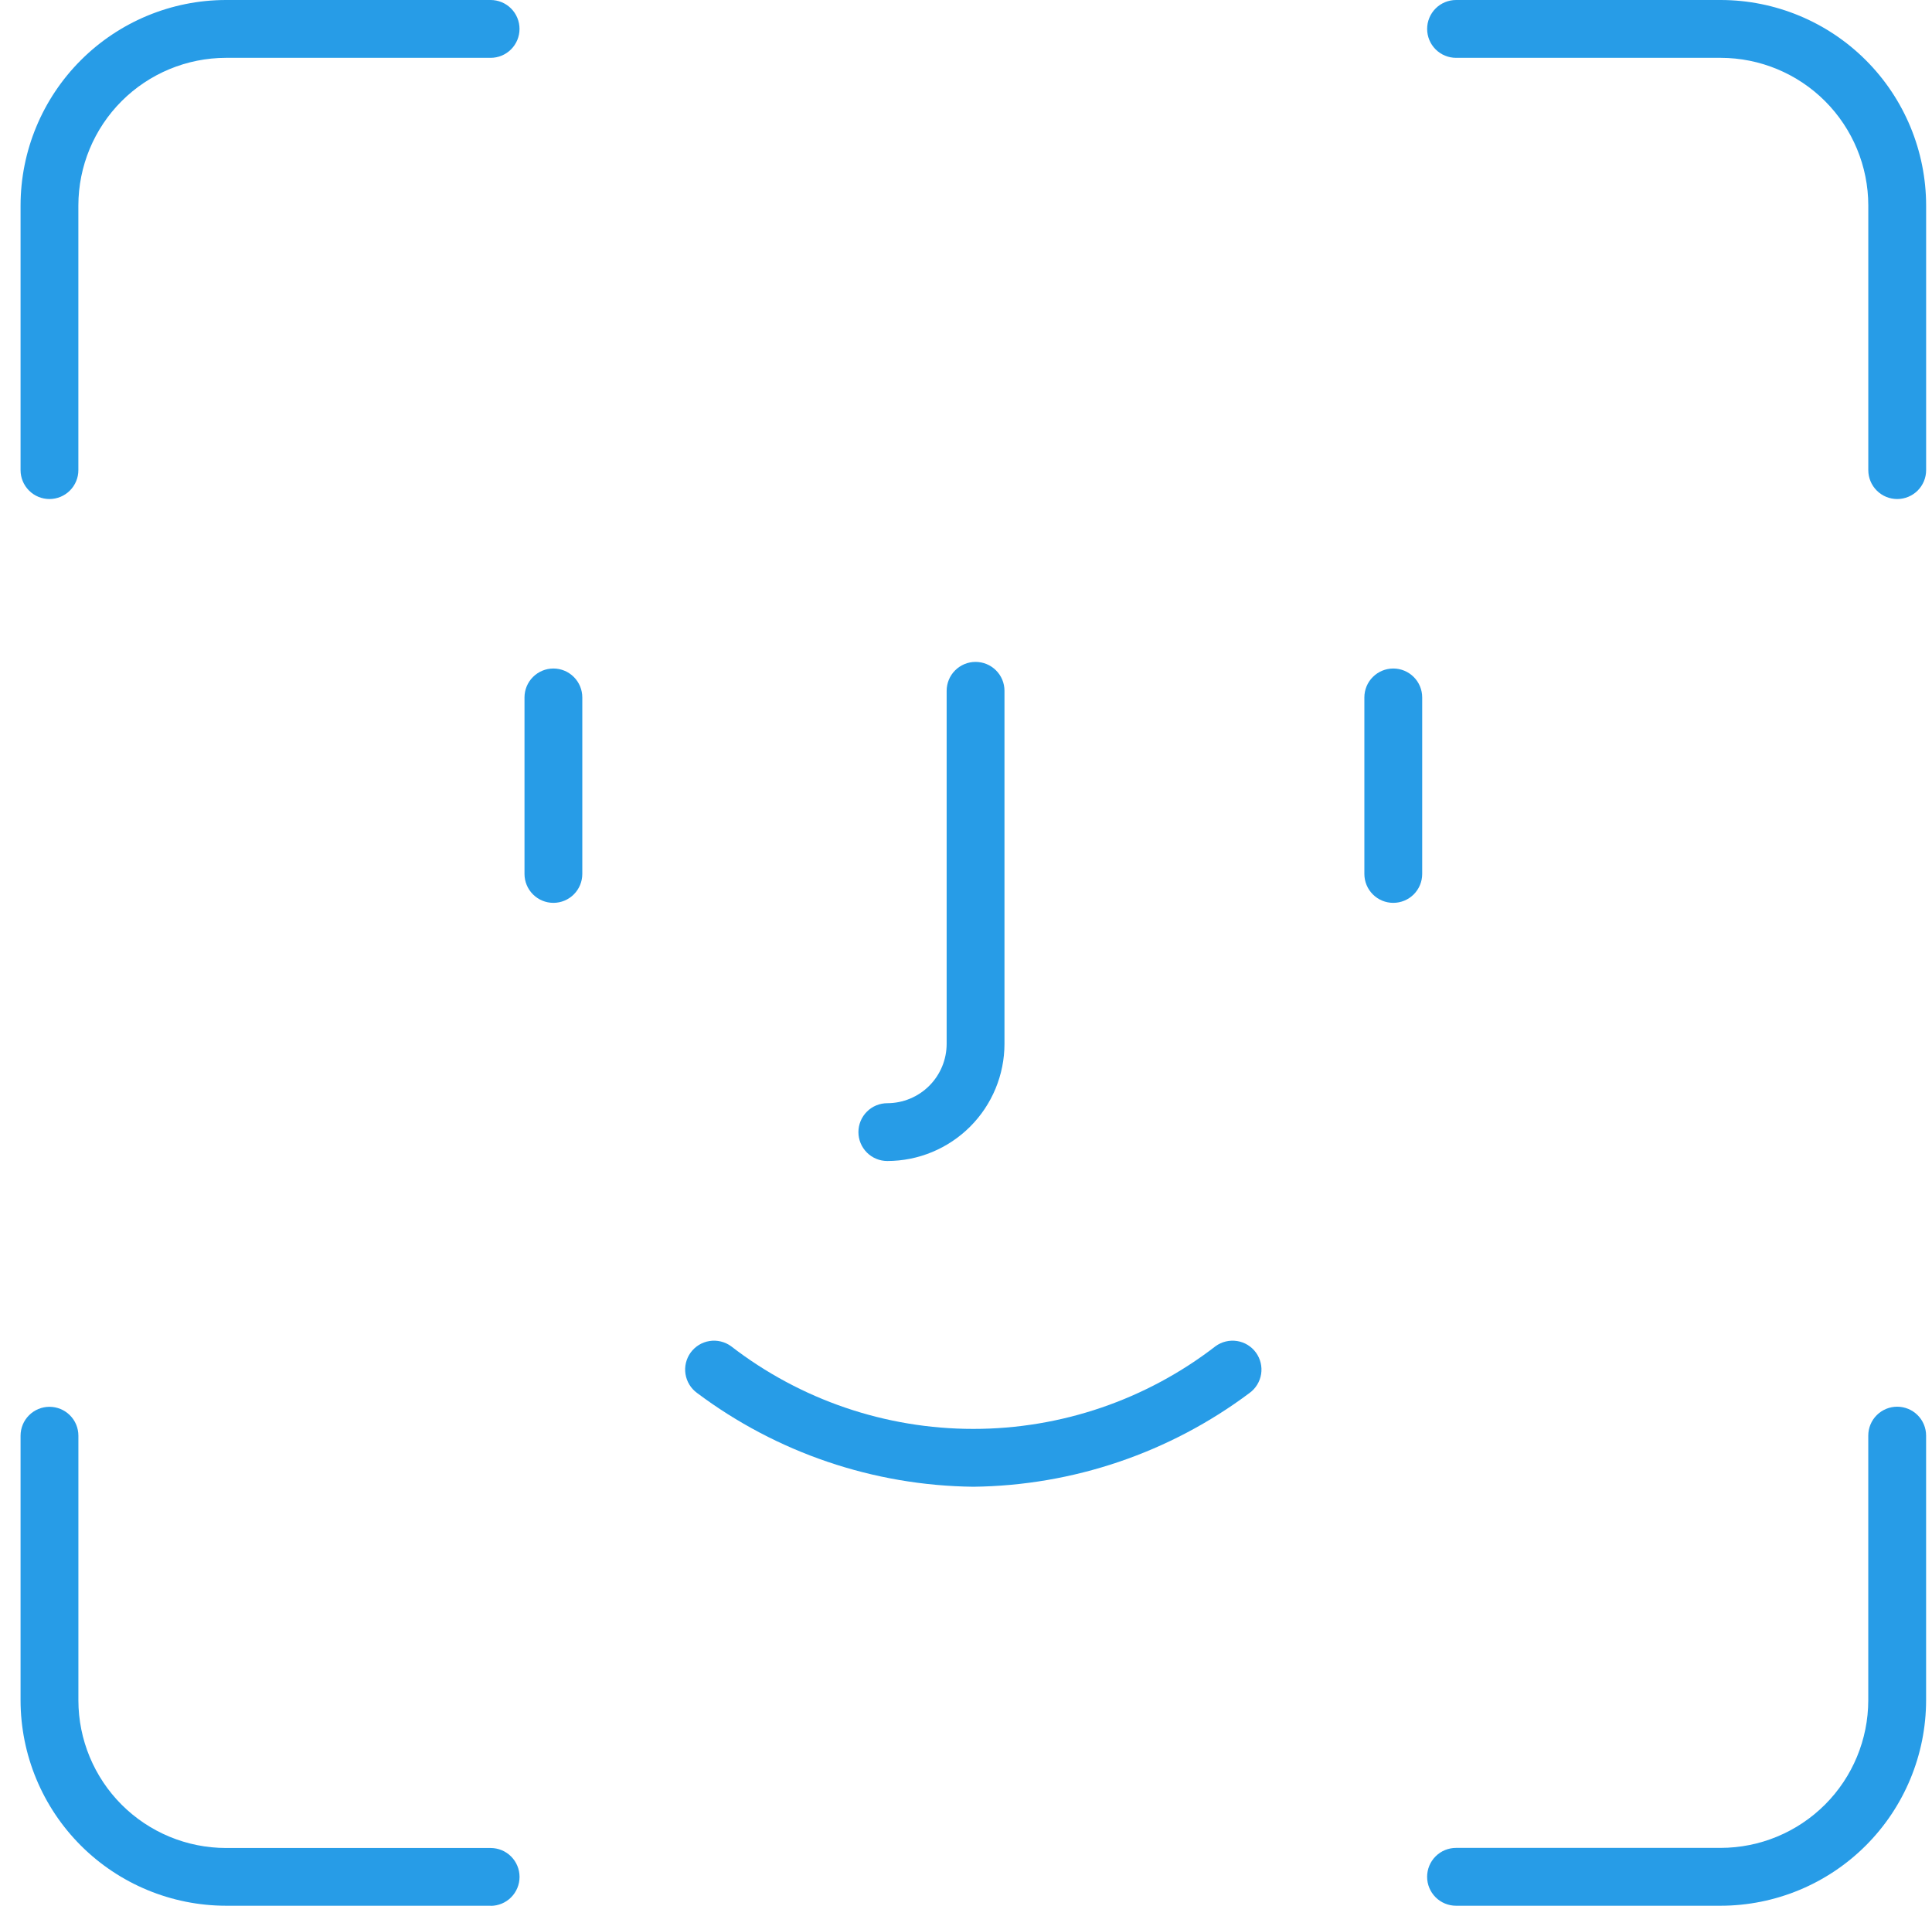 <svg width="73" height="72" viewBox="0 0 73 72" fill="none" xmlns="http://www.w3.org/2000/svg">
<path d="M36.777 56.168C33.009 56.125 29.353 54.885 26.338 52.625C26.222 52.541 26.123 52.434 26.049 52.312C25.974 52.19 25.924 52.054 25.901 51.912C25.879 51.771 25.884 51.626 25.918 51.486C25.951 51.347 26.012 51.215 26.096 51.099C26.181 50.983 26.287 50.885 26.409 50.81C26.532 50.735 26.667 50.685 26.809 50.663C26.951 50.64 27.095 50.646 27.235 50.68C27.374 50.713 27.506 50.774 27.622 50.858C30.243 52.884 33.463 53.983 36.776 53.983C40.089 53.983 43.309 52.884 45.93 50.858C46.164 50.688 46.456 50.618 46.743 50.663C47.029 50.708 47.285 50.865 47.455 51.099C47.626 51.334 47.696 51.626 47.651 51.912C47.605 52.198 47.448 52.455 47.214 52.625C44.199 54.884 40.544 56.125 36.777 56.168Z" fill="#279CE7"/>
<path d="M52.644 34.109C52.354 34.109 52.076 33.994 51.872 33.789C51.667 33.584 51.552 33.307 51.552 33.017V26.348C51.552 26.058 51.667 25.78 51.872 25.576C52.077 25.371 52.355 25.256 52.644 25.256C52.934 25.256 53.212 25.371 53.417 25.576C53.622 25.78 53.737 26.058 53.737 26.348V33.017C53.737 33.161 53.709 33.303 53.654 33.435C53.599 33.568 53.518 33.688 53.417 33.79C53.315 33.891 53.195 33.971 53.062 34.026C52.929 34.081 52.787 34.109 52.644 34.109Z" fill="#279CE7"/>
<path d="M20.91 34.109C20.62 34.109 20.343 33.994 20.138 33.789C19.933 33.584 19.818 33.307 19.818 33.017V26.348C19.818 26.058 19.933 25.781 20.138 25.576C20.343 25.371 20.62 25.256 20.91 25.256C21.2 25.256 21.477 25.371 21.682 25.576C21.887 25.781 22.002 26.058 22.002 26.348V33.017C22.002 33.307 21.887 33.584 21.682 33.789C21.477 33.994 21.2 34.109 20.91 34.109Z" fill="#279CE7"/>
<path d="M33.527 43.862C33.237 43.862 32.959 43.747 32.755 43.542C32.55 43.337 32.435 43.06 32.435 42.77C32.435 42.48 32.55 42.203 32.755 41.998C32.959 41.793 33.237 41.678 33.527 41.678C34.121 41.677 34.691 41.441 35.111 41.021C35.532 40.6 35.768 40.031 35.769 39.436V26.098C35.769 25.808 35.884 25.53 36.089 25.326C36.294 25.121 36.572 25.006 36.861 25.006C37.151 25.006 37.429 25.121 37.634 25.326C37.839 25.53 37.954 25.808 37.954 26.098V39.435C37.953 40.609 37.486 41.734 36.656 42.564C35.826 43.394 34.7 43.861 33.527 43.862Z" fill="#279CE7"/>
<path d="M71.685 18.853C71.395 18.853 71.117 18.738 70.913 18.533C70.708 18.328 70.593 18.051 70.593 17.761V7.761C70.591 6.283 70.003 4.866 68.958 3.82C67.912 2.775 66.495 2.187 65.017 2.185H55.017C54.727 2.185 54.449 2.07 54.244 1.865C54.039 1.66 53.924 1.382 53.924 1.093C53.924 0.803 54.039 0.525 54.244 0.32C54.449 0.115 54.727 0 55.017 0H65.017C67.074 0.002 69.047 0.821 70.502 2.276C71.957 3.731 72.775 5.703 72.778 7.761V17.761C72.778 17.904 72.75 18.047 72.695 18.179C72.64 18.312 72.559 18.432 72.458 18.534C72.356 18.635 72.236 18.715 72.103 18.77C71.97 18.825 71.828 18.853 71.685 18.853Z" fill="#279CE7"/>
<path d="M1.869 18.853C1.579 18.853 1.301 18.738 1.097 18.533C0.892 18.328 0.777 18.051 0.777 17.761V7.761C0.779 5.703 1.598 3.731 3.053 2.276C4.508 0.821 6.48 0.002 8.538 0H18.538C18.828 0 19.105 0.115 19.31 0.32C19.515 0.525 19.63 0.803 19.63 1.093C19.63 1.382 19.515 1.66 19.31 1.865C19.105 2.07 18.828 2.185 18.538 2.185H8.538C7.059 2.187 5.642 2.775 4.596 3.82C3.551 4.865 2.963 6.283 2.961 7.761V17.761C2.961 18.051 2.846 18.328 2.641 18.533C2.436 18.738 2.158 18.853 1.869 18.853Z" fill="#279CE7"/>
<path d="M65.016 71.997H55.016C54.726 71.997 54.448 71.882 54.243 71.677C54.038 71.472 53.923 71.194 53.923 70.905C53.923 70.615 54.038 70.337 54.243 70.132C54.448 69.927 54.726 69.812 55.016 69.812H65.016C66.494 69.81 67.911 69.222 68.957 68.177C70.002 67.132 70.59 65.714 70.592 64.236V54.236C70.592 53.946 70.707 53.668 70.912 53.464C71.117 53.259 71.395 53.144 71.684 53.144C71.974 53.144 72.252 53.259 72.457 53.464C72.662 53.668 72.777 53.946 72.777 54.236V64.236C72.774 66.294 71.956 68.266 70.501 69.721C69.046 71.176 67.073 71.995 65.016 71.997Z" fill="#279CE7"/>
<path d="M18.541 71.997H8.541C6.483 71.995 4.511 71.178 3.055 69.724C1.6 68.269 0.78 66.297 0.777 64.24V54.24C0.777 53.95 0.892 53.672 1.097 53.468C1.302 53.263 1.58 53.148 1.869 53.148C2.159 53.148 2.437 53.263 2.642 53.468C2.847 53.672 2.962 53.95 2.962 54.24V64.24C2.964 65.718 3.552 67.136 4.597 68.181C5.643 69.226 7.06 69.814 8.539 69.816H18.539C18.829 69.816 19.107 69.931 19.311 70.136C19.516 70.341 19.631 70.619 19.631 70.908C19.631 71.198 19.516 71.476 19.311 71.681C19.107 71.886 18.829 72.001 18.539 72.001L18.541 71.997Z" fill="#279CE7"/>
</svg>
